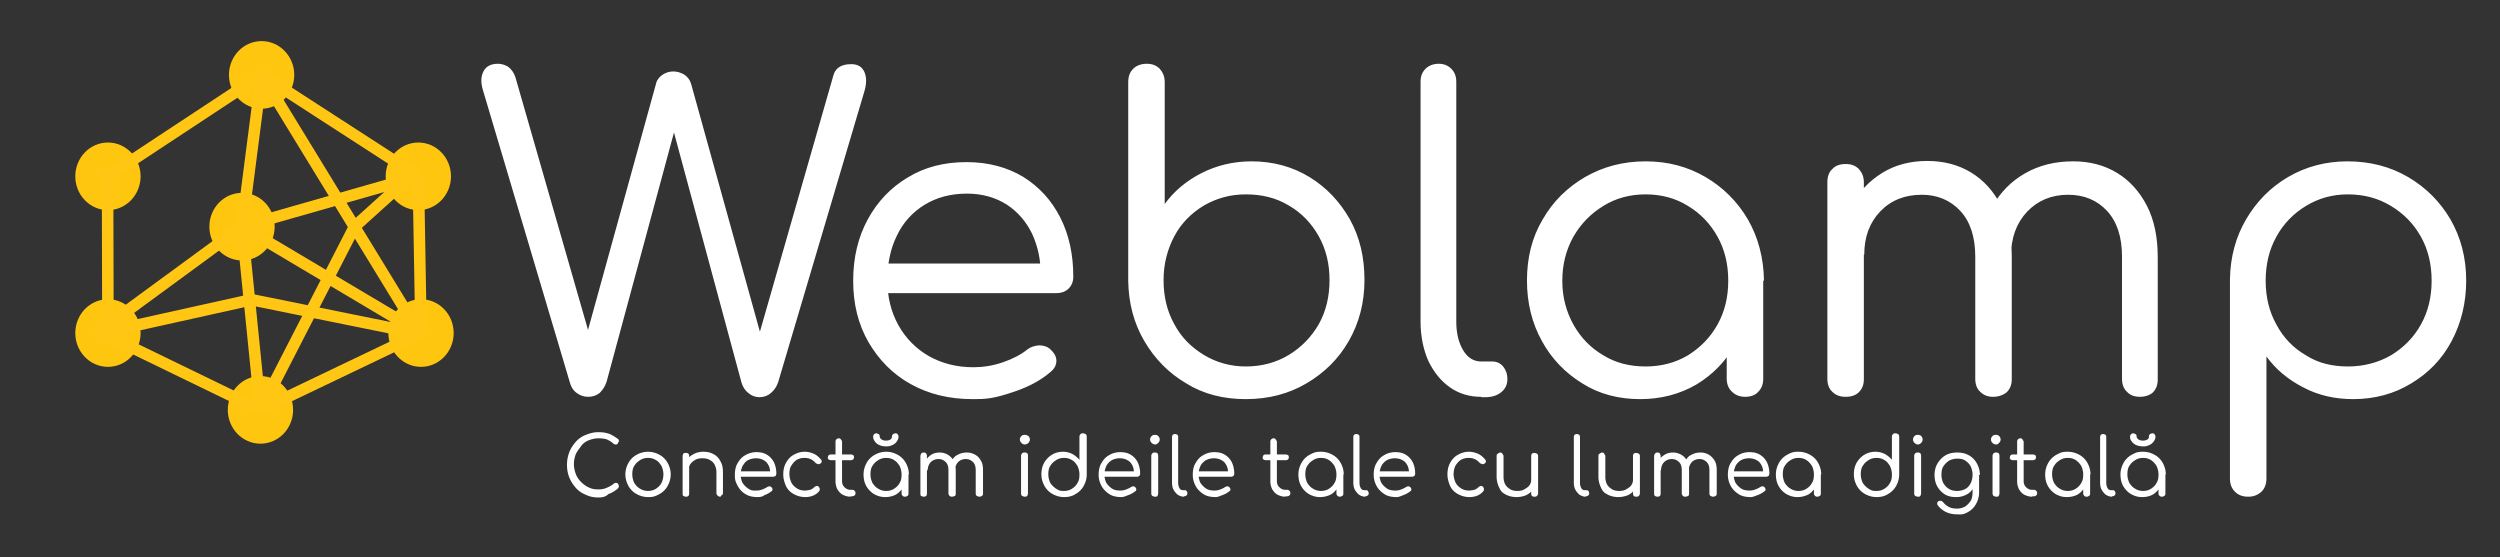 <?xml version="1.0" encoding="UTF-8"?> <svg xmlns="http://www.w3.org/2000/svg" xml:space="preserve" viewBox="0 0 650.8 145.1"><rect x="0" y="0" width="650.8" height="145.1" fill="#333333" stroke="none"/><switch><g><ellipse cx="68.1" cy="19.5" fill="#FFC60F" rx="8.5" ry="8.8"></ellipse><ellipse cx="28.1" cy="45.9" fill="#FFC60F" rx="8.5" ry="8.8"></ellipse><ellipse cx="28.1" cy="86.7" fill="#FFC60F" rx="8.5" ry="8.8"></ellipse><ellipse cx="67.8" cy="106.7" fill="#FFC60F" rx="8.5" ry="8.8"></ellipse><ellipse cx="108.9" cy="45.9" fill="#FFC60F" rx="8.5" ry="8.8"></ellipse><ellipse cx="109.6" cy="86.7" fill="#FFC60F" rx="8.5" ry="8.8"></ellipse><ellipse cx="63" cy="59" fill="#FFC60F" rx="8.5" ry="8.8"></ellipse><path fill="none" stroke="#FFC714" stroke-miterlimit="10" stroke-width="3" d="m26.7 46.8 41.4-27.3M68.1 19.5l40.8 26.4M108.9 45.9l.7 40.8M109.6 86.7l-41.8 20M67.8 106.7l-41.2-20"></path><path fill="none" d="m28.1 45.9-2.9 40.8"></path><path fill="none" stroke="#FFC714" stroke-miterlimit="10" stroke-width="3" d="M28.1 87.5 28 45.9M25.2 86.7 63 59M63 59l5.1-39.5M63 59l45.9-13.1M63 59l46.6 27.7M67.8 106.7 63 59M67.8 106.7 92.3 59M92.3 59l13.5-12.2M26.4 86.7 66 77.9M64.9 77.9l44.4 9M68.1 19.5l41.2 67.4"></path><g fill="#FFF"><path d="M153.1 103.3c-1.2 0-2.2-.4-3.1-1.1s-1.4-1.6-1.7-2.8l-22.6-76c-.6-2-.5-3.6.2-4.9s2-1.9 3.7-1.9c1 0 1.9.3 2.7.8.8.6 1.5 1.5 1.9 2.8l20.2 70.3h-2.6l19-68.8c.2-.9.8-1.6 1.6-2.2.9-.6 1.8-.9 2.9-.9 1 0 1.9.3 2.8.8q1.35.9 1.8 2.4L199 90.6h-2.4l20.3-70.8c.5-2.1 2.1-3.1 4.7-3.1 1.7 0 2.8.7 3.4 2s.6 2.9.1 4.8l-22.5 75.9c-.4 1.3-1.1 2.2-1.9 2.9s-1.8 1.1-3 1.1c-1.1 0-2.1-.4-2.9-1.1-.9-.7-1.5-1.7-1.8-2.8l-18.9-70h2.7l-18.9 69.9c-.4 1.2-1 2.1-1.8 2.9-.9.7-1.9 1-3 1M253.2 103.9c-6.1 0-11.4-1.3-16.1-3.9s-8.3-6.3-11-10.9c-2.7-4.7-4-10-4-16 0-6.1 1.3-11.4 3.8-16s6-8.3 10.4-10.9c4.4-2.7 9.5-4 15.3-4 5.6 0 10.5 1.3 14.7 3.8 4.2 2.6 7.4 6.1 9.7 10.6s3.4 9.7 3.4 15.4c0 1.3-.4 2.3-1.2 3.1s-1.9 1.2-3.1 1.2h-46.4v-7.7h47l-4.8 3.3c.1-4.1-.7-7.7-2.2-11-1.6-3.3-3.8-5.8-6.7-7.7-2.9-1.8-6.3-2.8-10.3-2.8-4.2 0-7.9 1-11 2.9s-5.6 4.6-7.2 8c-1.7 3.4-2.5 7.3-2.5 11.7s1 8.3 2.9 11.7 4.6 6.1 7.9 8c3.4 1.9 7.2 2.9 11.6 2.9 2.5 0 5.1-.4 7.7-1.3q3.9-1.35 6.3-3.3c.9-.7 1.9-1 3.1-1.1 1.1 0 2.1.3 2.8.9 1.1 1 1.7 2 1.7 3.1s-.5 2.1-1.5 2.9q-3.6 3.15-9.3 5.1c-5.7 1.95-7.6 2-11 2M324.3 103.9c-5.8 0-11-1.3-15.5-4.1-4.6-2.7-8.2-6.4-10.9-11q-4.05-6.9-4.2-15.6V21.4c0-1.5.4-2.6 1.3-3.5.8-.8 2-1.3 3.5-1.3 1.4 0 2.5.4 3.4 1.3.8.9 1.3 2 1.3 3.5v31.7c2.4-3.3 5.6-6 9.5-8S321 42 325.8 42c5.6 0 10.7 1.4 15.1 4.1s7.9 6.4 10.5 11c2.6 4.7 3.8 9.9 3.8 15.8s-1.4 11.2-4.1 15.9-6.4 8.3-11 11-9.8 4.1-15.8 4.1m0-8.5c4.1 0 7.9-1 11.2-3s5.9-4.7 7.8-8c1.9-3.4 2.8-7.2 2.8-11.5 0-4.2-.9-8-2.8-11.4s-4.5-6.1-7.8-8c-3.3-2-7-2.9-11.2-2.9-4 0-7.6 1-10.9 2.9-3.3 2-5.9 4.6-7.7 8s-2.8 7.2-2.8 11.4c0 4.3.9 8.1 2.8 11.5 1.8 3.4 4.4 6 7.7 8s7 3 10.9 3M385.6 103.3c-3.1 0-5.8-.8-8.2-2.5s-4.2-4-5.6-6.9c-1.3-3-2-6.4-2-10.2V21.3c0-1.4.4-2.5 1.3-3.4.8-.8 2-1.3 3.4-1.3 1.3 0 2.4.4 3.3 1.3s1.3 2 1.3 3.4v62.4q0 4.5 1.8 7.5c1.2 2 2.8 2.9 4.7 2.9h2.8c1.2 0 2.1.4 2.9 1.3.7.9 1.1 1.9 1.1 3.3s-.5 2.5-1.6 3.4-2.5 1.3-4.2 1.3h-1zM427 103.9c-5.6 0-10.7-1.3-15.1-4.1-4.4-2.7-8-6.4-10.5-11-2.6-4.7-3.9-9.9-3.9-15.8s1.3-11.2 4.1-15.9c2.7-4.7 6.4-8.3 11-11 4.7-2.7 9.9-4.1 15.8-4.1 5.8 0 11 1.4 15.6 4.1s8.3 6.4 11 11q4.05 7.05 4.2 15.9l-3.8 1.9c0 5.5-1.2 10.4-3.7 14.8s-5.8 7.8-10.1 10.4c-4.3 2.5-9.2 3.8-14.6 3.8m1.4-8.5c4.1 0 7.8-1 11-2.9 3.2-2 5.8-4.6 7.7-8s2.8-7.2 2.8-11.4c0-4.3-.9-8.1-2.8-11.5s-4.4-6-7.7-8c-3.2-2-6.9-3-11-3s-7.8 1-11 3c-3.3 2-5.9 4.7-7.8 8-1.9 3.4-2.9 7.2-2.9 11.5 0 4.2 1 8 2.9 11.4s4.5 6.1 7.8 8c3.2 2 6.9 2.9 11 2.9m25.9 7.9c-1.3 0-2.5-.4-3.4-1.3-.9-.8-1.4-2-1.4-3.4V80.4l2.1-9.7L459 73v25.6c0 1.4-.4 2.5-1.3 3.4-.8.9-2 1.3-3.4 1.3M480.5 103.3c-1.5 0-2.6-.4-3.5-1.3-.9-.8-1.3-2-1.3-3.4V47.4c0-1.4.4-2.6 1.3-3.4.8-.9 2-1.3 3.5-1.3 1.4 0 2.5.4 3.4 1.3.8.9 1.3 2 1.3 3.4v51.3c0 1.4-.4 2.5-1.3 3.4-.8.8-2 1.2-3.4 1.2m38.3 0c-1.3 0-2.4-.4-3.3-1.3-.9-.8-1.3-2-1.3-3.4V66.8c0-5.1-1.3-9.1-3.9-11.9s-6-4.2-10-4.2c-4.4 0-8 1.4-10.8 4.3s-4.2 6.7-4.2 11.3h-6.4c.1-4.8 1.2-9 3.1-12.7s4.6-6.5 8-8.6 7.3-3.1 11.7-3.1q6.45 0 11.4 3c3.3 2 5.9 4.9 7.8 8.6 1.8 3.7 2.8 8.2 2.8 13.3v31.9c0 1.4-.4 2.5-1.3 3.4q-1.5 1.2-3.6 1.2m38.3 0c-1.4 0-2.6-.4-3.4-1.3-.9-.8-1.3-2-1.3-3.4V66.8c0-5.1-1.3-9.1-3.9-11.9s-6-4.2-10.1-4.2c-4.4 0-7.9 1.5-10.7 4.4-2.8 3-4.2 6.8-4.2 11.7h-8.1c.1-5 1.1-9.3 3.2-13s4.9-6.6 8.6-8.7S535 42 539.7 42q6.45 0 11.4 3c3.3 2 5.9 4.9 7.8 8.6s2.8 8.2 2.8 13.3v31.9c0 1.4-.4 2.5-1.3 3.4-.8.7-2 1.1-3.3 1.1M585.3 129.3c-1.5 0-2.6-.4-3.5-1.3s-1.3-2-1.3-3.5V72.7q.15-8.7 4.2-15.6c2.7-4.6 6.3-8.3 10.9-11s9.8-4.1 15.5-4.1c5.9 0 11.2 1.4 15.8 4.1s8.3 6.4 11 11c2.7 4.7 4.1 10 4.1 15.9 0 5.8-1.3 11.1-3.8 15.8s-6 8.3-10.5 11c-4.4 2.7-9.5 4.1-15.1 4.1-4.8 0-9.2-1-13.1-3.1-3.9-2-7.1-4.7-9.5-8v31.7c0 1.5-.4 2.6-1.3 3.5-1 .9-2.1 1.3-3.4 1.3m25.9-33.9c4.1 0 7.9-1 11.2-2.9 3.3-2 5.9-4.6 7.8-8s2.8-7.2 2.8-11.4c0-4.3-.9-8.1-2.8-11.5s-4.5-6-7.8-8-7-3-11.2-3c-4 0-7.6 1-10.9 3s-5.9 4.7-7.7 8c-1.9 3.4-2.8 7.2-2.8 11.5 0 4.2.9 8 2.8 11.4 1.8 3.4 4.4 6.1 7.7 8 3.1 2 6.8 2.9 10.9 2.9"></path></g><g fill="#FFF"><path d="M155.7 129.5c-1.1 0-2.2-.2-3.2-.7-1-.4-1.9-1-2.6-1.8s-1.3-1.7-1.7-2.7q-.6-1.5-.6-3.3c0-1.2.2-2.2.6-3.3.4-1 1-1.9 1.7-2.7s1.6-1.4 2.6-1.8 2.1-.7 3.2-.7c1 0 1.9.1 2.8.4.8.3 1.6.8 2.4 1.4.1.1.2.2.2.3v.3c0 .1-.1.2-.2.3 0 .2-.1.3-.2.4s-.3.1-.5.1-.4-.1-.5-.2c-.5-.5-1.1-.8-1.7-1.1-.6-.2-1.4-.3-2.2-.3-.9 0-1.7.2-2.5.5s-1.5.8-2 1.5-1 1.3-1.4 2.1c-.3.8-.5 1.7-.5 2.6s.2 1.8.5 2.6.8 1.5 1.4 2.1 1.3 1.1 2 1.4c.8.4 1.6.5 2.5.5.7 0 1.4-.1 2.1-.4s1.3-.6 1.9-1.1c.2-.2.4-.2.6-.2s.4.1.5.3c.1.1.2.3.2.6 0 .1 0 .2-.1.3 0 .1-.1.2-.2.3-.7.6-1.5 1.1-2.4 1.4-.8.8-1.7.9-2.7.9M168.7 129.4c-1.1 0-2.1-.3-3-.8s-1.6-1.2-2.1-2.1-.8-1.9-.8-3 .3-2.1.8-3 1.2-1.6 2.1-2.1 1.9-.8 3-.8 2.1.3 3 .8q1.35.75 2.1 2.1c.5.9.8 1.9.8 3s-.3 2.1-.8 3q-.75 1.35-2.1 2.1c-1.35.75-1.9.8-3 .8m0-1.6q1.2 0 2.1-.6c.6-.4 1.1-.9 1.4-1.5s.5-1.4.5-2.2-.2-1.5-.5-2.2c-.4-.6-.8-1.2-1.4-1.5q-.9-.6-2.1-.6t-2.1.6c-.9.6-1.1.9-1.5 1.5s-.5 1.4-.5 2.2.2 1.5.5 2.2c.4.6.8 1.1 1.5 1.5q.9.6 2.1.6M178.6 129.3c-.3 0-.5-.1-.7-.2s-.2-.4-.2-.6v-9.7c0-.3.1-.5.2-.7s.4-.2.7-.2.5.1.6.2c.2.2.2.4.2.7v9.7c0 .3-.1.5-.2.6s-.3.2-.6.2m8.9 0c-.3 0-.5-.1-.7-.3s-.3-.4-.3-.6V123c0-.9-.2-1.5-.5-2.1-.3-.5-.7-.9-1.3-1.2-.5-.3-1.2-.4-1.9-.4s-1.2.1-1.8.4c-.5.3-.9.6-1.2 1s-.5.9-.5 1.5h-1.2c0-.9.3-1.7.7-2.4s1-1.2 1.8-1.6c.7-.4 1.6-.6 2.5-.6 1 0 1.9.2 2.6.6q1.2.6 1.8 1.8c.5.8.7 1.8.7 2.9v5.4q0 .45-.3.6c-.3.15-.2.4-.4.4M197.2 129.4c-1.1 0-2.2-.2-3-.7q-1.35-.75-2.1-2.1c-.75-1.35-.8-1.9-.8-3s.2-2.2.7-3c.5-.9 1.1-1.6 2-2.1s1.8-.8 2.9-.8 2 .2 2.8.7 1.4 1.2 1.8 2c.4.9.6 1.8.6 2.9 0 .2-.1.4-.2.6-.2.1-.4.2-.6.2h-8.8v-1.4h8.9l-.9.6c0-.8-.1-1.5-.4-2.1s-.7-1.1-1.3-1.4c-.5-.3-1.2-.5-2-.5s-1.5.2-2.1.5-1 .9-1.4 1.5c-.3.7-.5 1.4-.5 2.2s.2 1.6.5 2.2q.6.9 1.5 1.5c.9.6 1.4.5 2.2.5q.75 0 1.5-.3t1.2-.6c.2-.1.4-.2.6-.2s.4.1.5.2q.3.3.3.6c0 .2-.1.4-.3.5-.5.4-1 .7-1.8 1-.5.4-1.1.5-1.8.5M209.6 129.4c-1.1 0-2.1-.3-3-.8s-1.6-1.2-2-2.1-.7-1.9-.7-3 .2-2.1.7-3 1.1-1.6 2-2.1 1.8-.8 2.9-.8c.8 0 1.6.2 2.3.5s1.3.8 1.9 1.5c.2.2.2.4.2.6s-.2.4-.4.5-.4.2-.6.1-.4-.1-.6-.3c-.8-.9-1.7-1.3-2.9-1.3-.8 0-1.4.2-2 .5-.6.4-1 .9-1.4 1.5s-.5 1.4-.5 2.2.2 1.5.5 2.2c.3.6.8 1.1 1.4 1.5q.9.6 2.1.6c.5 0 1-.1 1.4-.2s.8-.4 1.1-.7c.2-.2.4-.2.6-.3.2 0 .4 0 .5.2q.3.3.3.6c0 .2 0 .4-.2.6-.8 1-2.1 1.5-3.6 1.5M216.3 119.8c-.2 0-.4-.1-.6-.2s-.2-.3-.2-.5.1-.4.2-.6c.2-.1.4-.2.6-.2h5.2c.2 0 .4.1.6.2s.2.3.2.6c0 .2-.1.4-.2.5-.2.1-.4.2-.6.2zm5.1 9.5c-.7 0-1.4-.2-2-.5s-1-.8-1.4-1.4c-.3-.6-.5-1.3-.5-2.1V115c0-.3.1-.5.2-.6q.3-.3.6-.3.45 0 .6.3.3.3.3.6v10.2c0 .7.2 1.2.6 1.6s.9.7 1.5.7h.6q.3 0 .6.3c.2.2.2.4.2.6q0 .45-.3.6c-.3.15-.4.2-.7.2h-.3zM230.4 129.4c-1.1 0-2-.3-2.9-.8-.8-.5-1.5-1.2-2-2.1s-.7-1.9-.7-3 .3-2.1.8-3q.75-1.35 2.1-2.1c.9-.5 1.9-.8 3-.8s2.1.3 3 .8 1.6 1.2 2.1 2.1.8 1.9.8 3l-.7.4c0 1-.2 2-.7 2.8s-1.1 1.5-1.9 2c-.9.5-1.9.7-2.9.7m.3-1.6q1.2 0 2.1-.6c.6-.4 1.1-.9 1.4-1.5.4-.6.5-1.4.5-2.2s-.2-1.5-.5-2.2c-.4-.6-.8-1.1-1.4-1.5s-1.3-.6-2.1-.6q-1.2 0-2.1.6c-.9.6-1.1.9-1.5 1.5s-.5 1.4-.5 2.2.2 1.5.5 2.2c.4.6.9 1.2 1.5 1.5q.9.6 2.1.6m0-11.6c-.6 0-1.2-.1-1.7-.3s-.9-.5-1.2-.9-.5-.8-.5-1.3c0-.3.1-.5.2-.6q.3-.3.6-.3c.2 0 .4.1.6.2q.3.15.3.6c0 .3.2.6.5.8s.7.3 1.1.3q.75 0 1.2-.3c.3-.2.4-.5.4-.8q0-.3.3-.6c.2-.1.4-.2.6-.2q.45 0 .6.3c.2.2.2.4.2.6 0 .5-.2.9-.5 1.3q-.45.6-1.2.9-.6.3-1.5.3m4.9 13.1c-.3 0-.5-.1-.6-.2q-.3-.3-.3-.6V125l.4-1.8 1.4.4v4.9q0 .45-.3.6c-.3.15-.3.2-.6.2M240.5 129.3c-.3 0-.5-.1-.7-.2s-.2-.4-.2-.6v-9.7c0-.3.1-.5.2-.7s.4-.3.7-.3q.45 0 .6.3c.2.2.2.4.2.7v9.7c0 .3-.1.5-.2.6s-.3.2-.6.2m7.3 0c-.3 0-.5-.1-.6-.2s-.3-.4-.3-.6v-6c0-1-.2-1.7-.7-2.2s-1.1-.8-1.9-.8-1.5.3-2 .8-.8 1.3-.8 2.1h-1.2q0-1.35.6-2.4c.4-.7.9-1.2 1.5-1.6s1.4-.6 2.2-.6 1.5.2 2.2.6c.6.4 1.1.9 1.5 1.6.3.7.5 1.5.5 2.5v6c0 .3-.1.5-.2.6-.3.1-.5.2-.8.2m7.2 0c-.3 0-.5-.1-.7-.2s-.3-.4-.3-.6v-6c0-1-.2-1.7-.7-2.2s-1.1-.8-1.9-.8-1.5.3-2 .8c-.5.6-.8 1.3-.8 2.2h-1.5c0-.9.2-1.8.6-2.5s.9-1.3 1.6-1.6q1.05-.6 2.4-.6c.8 0 1.5.2 2.2.6s1.1.9 1.5 1.6.5 1.5.5 2.5v6q0 .45-.3.6c-.3.15-.3.2-.6.2M266.8 115.7c-.3 0-.6-.1-.9-.4-.2-.2-.4-.5-.4-.9 0-.3.1-.6.4-.9q.3-.3.9-.3.45 0 .9.3c.2.2.4.5.4.9 0 .3-.1.6-.4.9s-.6.4-.9.4m0 13.6c-.3 0-.5-.1-.7-.2s-.3-.4-.3-.7v-9.7c0-.3.1-.5.3-.7s.4-.2.7-.2.5.1.6.2c.2.2.2.4.2.7v9.7c0 .3-.1.5-.2.7-.1.1-.3.2-.6.2M277 129.4c-1.1 0-2.1-.3-3-.8q-1.35-.75-2.1-2.1c-.5-.9-.8-1.9-.8-3s.2-2.1.7-3 1.2-1.6 2-2.1 1.8-.8 2.9-.8c.9 0 1.7.2 2.5.6q1.05.6 1.8 1.5v-6c0-.3.1-.5.3-.7s.4-.2.6-.2c.3 0 .5.1.7.2s.3.4.3.7v9.8c0 1.1-.3 2.1-.8 3q-.75 1.35-2.1 2.1c-.9.6-1.9.8-3 .8m0-1.6q1.2 0 2.1-.6c.6-.4 1.1-.9 1.4-1.5.4-.6.5-1.4.5-2.2s-.2-1.5-.5-2.2c-.4-.6-.8-1.2-1.4-1.5q-.9-.6-2.1-.6t-2.1.6c-.9.6-1.1.9-1.5 1.5s-.5 1.4-.5 2.2.2 1.5.5 2.2q.6.9 1.5 1.5c.9.6 1.3.6 2.1.6M291.9 129.4c-1.1 0-2.2-.2-3-.7s-1.6-1.2-2.1-2.1-.8-1.9-.8-3 .2-2.2.7-3c.5-.9 1.1-1.6 2-2.1.8-.5 1.8-.8 2.9-.8s2 .2 2.8.7 1.4 1.2 1.8 2c.4.9.6 1.8.6 2.9 0 .2-.1.4-.2.6-.2.1-.4.2-.6.2h-8.8v-1.4h8.9l-.9.6c0-.8-.1-1.5-.4-2.1s-.7-1.1-1.3-1.4c-.5-.3-1.2-.5-2-.5s-1.5.2-2.1.5c-.6.4-1.1.9-1.4 1.5-.3.7-.5 1.4-.5 2.2s.2 1.6.5 2.2q.6.9 1.5 1.5c.6.4 1.4.5 2.2.5q.75 0 1.5-.3c.75-.3.9-.4 1.2-.6.2-.1.4-.2.6-.2s.4.1.5.2q.3.3.3.6c0 .3-.1.4-.3.5-.5.4-1 .7-1.8 1s-1.2.5-1.8.5M300.7 115.7c-.3 0-.6-.1-.9-.4s-.4-.5-.4-.9c0-.3.1-.6.4-.9q.3-.3.9-.3c.3 0 .6.1.8.3s.4.5.4.9c0 .3-.1.6-.4.9s-.5.4-.8.4m0 13.6c-.3 0-.5-.1-.7-.2s-.3-.4-.3-.7v-9.7c0-.3.1-.5.3-.7s.4-.2.7-.2.5.1.6.2.2.4.2.7v9.7c0 .3-.1.5-.2.7s-.3.2-.6.2M308.2 129.3c-.6 0-1.1-.2-1.6-.5-.4-.3-.8-.8-1.1-1.3-.3-.6-.4-1.2-.4-1.9v-11.8c0-.3.1-.5.2-.6.2-.2.4-.2.6-.2.3 0 .5.1.6.2.2.2.2.4.2.6v11.8c0 .6.1 1 .3 1.4q.3.6.9.6h.5c.2 0 .4.1.5.2.1.2.2.4.2.6q0 .45-.3.6c-.2.2-.5.2-.8.2h.2zM316.4 129.4c-1.1 0-2.2-.2-3-.7s-1.6-1.2-2.1-2.1-.8-1.9-.8-3 .2-2.2.7-3c.5-.9 1.1-1.6 2-2.1.8-.5 1.8-.8 2.9-.8s2 .2 2.8.7 1.4 1.2 1.8 2c.4.9.6 1.8.6 2.9 0 .2-.1.4-.2.6-.2.1-.4.2-.6.2h-8.8v-1.4h8.9l-.9.6c0-.8-.1-1.5-.4-2.1s-.7-1.1-1.3-1.4c-.5-.3-1.2-.5-2-.5s-1.5.2-2.1.5c-.6.4-1.1.9-1.4 1.5-.3.7-.5 1.4-.5 2.2s.2 1.6.5 2.2q.6.9 1.5 1.5c.6.4 1.4.5 2.2.5q.75 0 1.5-.3c.75-.3.9-.4 1.2-.6.2-.1.4-.2.6-.2s.4.1.5.2q.3.3.3.6c0 .3-.1.4-.3.5-.5.4-1 .7-1.8 1s-1.2.5-1.8.5M329.5 119.8c-.2 0-.4-.1-.6-.2s-.2-.3-.2-.5.1-.4.2-.6c.2-.1.3-.2.6-.2h5.2c.2 0 .4.1.6.2s.2.3.2.6c0 .2-.1.4-.2.5-.2.1-.3.2-.6.2zm5.1 9.5c-.7 0-1.4-.2-2-.5s-1-.8-1.4-1.4c-.3-.6-.5-1.3-.5-2.1V115c0-.3.1-.5.2-.6q.3-.3.6-.3.45 0 .6.3c.15.3.3.4.3.6v10.2c0 .7.2 1.2.6 1.6s.9.7 1.5.7h.6q.3 0 .6.3c.2.2.2.4.2.6q0 .45-.3.6c-.2.2-.4.2-.7.2h-.3zM343.6 129.4c-1.1 0-2-.3-2.9-.8-.8-.5-1.5-1.2-2-2.1s-.7-1.9-.7-3 .3-2.1.8-3q.75-1.35 2.1-2.1c1.35-.75 1.9-.8 3-.8s2.1.3 3 .8 1.6 1.2 2.1 2.1.8 1.9.8 3l-.7.4c0 1-.2 2-.7 2.8s-1.1 1.5-1.9 2c-1 .5-1.9.7-2.9.7m.3-1.6q1.2 0 2.1-.6c.6-.4 1.1-.9 1.4-1.5.4-.6.5-1.4.5-2.2s-.2-1.5-.5-2.2c-.4-.6-.8-1.1-1.4-1.5q-.9-.6-2.1-.6t-2.1.6c-.9.6-1.1.9-1.5 1.5s-.5 1.4-.5 2.2.2 1.5.5 2.2c.4.6.9 1.2 1.5 1.5q.9.6 2.1.6m4.9 1.5c-.3 0-.5-.1-.6-.2q-.3-.3-.3-.6V125l.4-1.8 1.4.4v4.9q0 .45-.3.6c-.3.15-.4.2-.6.2M355.4 129.3c-.6 0-1.1-.2-1.6-.5-.4-.3-.8-.8-1.1-1.3-.3-.6-.4-1.2-.4-1.9v-11.8c0-.3.1-.5.2-.6.2-.2.4-.2.6-.2.3 0 .5.1.6.2.2.2.2.4.2.6v11.8c0 .6.1 1 .3 1.4q.3.6.9.6h.5c.2 0 .4.1.5.2.1.2.2.4.2.6q0 .45-.3.6c-.2.2-.5.2-.8.2h.2zM363.5 129.4c-1.1 0-2.2-.2-3-.7s-1.6-1.2-2.1-2.1-.8-1.9-.8-3 .2-2.2.7-3c.5-.9 1.1-1.6 2-2.1.8-.5 1.8-.8 2.9-.8s2 .2 2.8.7 1.4 1.2 1.8 2c.4.9.6 1.8.6 2.9 0 .2-.1.4-.2.6-.2.1-.4.2-.6.2h-8.8v-1.4h8.9l-.9.6c0-.8-.1-1.5-.4-2.1s-.7-1.1-1.3-1.4c-.5-.3-1.2-.5-2-.5s-1.5.2-2.1.5c-.6.4-1.1.9-1.4 1.5-.3.7-.5 1.4-.5 2.2s.2 1.6.5 2.2q.6.9 1.5 1.5c.6.4 1.4.5 2.2.5q.75 0 1.5-.3c.75-.3.9-.4 1.2-.6.2-.1.4-.2.6-.2s.4.1.5.2q.3.3.3.6c0 .3-.1.4-.3.5-.5.4-1 .7-1.8 1s-1.1.5-1.8.5M382.5 129.4c-1.1 0-2.1-.3-3-.8s-1.6-1.2-2-2.1-.7-1.9-.7-3 .2-2.1.7-3 1.1-1.6 2-2.1 1.8-.8 2.9-.8c.8 0 1.6.2 2.3.5s1.3.8 1.9 1.5c.2.2.2.4.2.6s-.2.4-.4.5-.4.2-.6.1-.4-.1-.6-.3c-.8-.9-1.7-1.3-2.9-1.3-.8 0-1.4.2-2 .5-.6.4-1 .9-1.4 1.5-.3.6-.5 1.4-.5 2.2s.2 1.5.5 2.2c.3.6.8 1.1 1.4 1.5q.9.6 2.1.6c.5 0 1-.1 1.4-.2s.8-.4 1.1-.7c.2-.2.4-.2.6-.3.2 0 .4 0 .5.2q.3.3.3.6c0 .2 0 .4-.2.6-.8 1-2.1 1.5-3.6 1.5M394.8 129.4q-1.5 0-2.7-.6c-1.2-.6-1.4-1-1.8-1.8s-.7-1.8-.7-2.9v-5.4q0-.45.3-.6c.3-.15.4-.3.6-.3q.45 0 .6.3c.15.3.3.4.3.6v5.4c0 .9.2 1.6.5 2.1s.8.9 1.3 1.2 1.2.4 1.8.4c.7 0 1.3-.1 1.8-.4s1-.6 1.3-1 .5-.9.5-1.5h1.2c0 .9-.3 1.7-.7 2.4s-1 1.2-1.8 1.6c-.7.3-1.6.5-2.5.5m4.6-.1c-.3 0-.5-.1-.6-.2s-.2-.4-.2-.7v-9.7c0-.3.1-.5.2-.6s.4-.2.6-.2.5.1.7.2.3.4.3.6v9.7c0 .3-.1.5-.3.7s-.4.2-.7.2M412.8 129.3c-.6 0-1.1-.2-1.6-.5-.4-.3-.8-.8-1.1-1.3-.3-.6-.4-1.2-.4-1.9v-11.8c0-.3.1-.5.2-.6.2-.2.4-.2.6-.2.3 0 .5.1.6.2.2.2.2.4.2.6v11.8c0 .6.1 1 .3 1.4q.3.6.9.6h.5c.2 0 .4.1.5.2.1.2.2.4.2.6q0 .45-.3.6c-.2.2-.5.2-.8.2h.2zM421.3 129.4q-1.5 0-2.7-.6c-1.2-.6-1.4-1-1.8-1.8s-.7-1.8-.7-2.9v-5.4q0-.45.3-.6c.3-.15.4-.3.6-.3q.45 0 .6.3c.15.3.3.4.3.6v5.4c0 .9.2 1.6.5 2.1s.8.9 1.3 1.2 1.2.4 1.8.4c.7 0 1.3-.1 1.8-.4s1-.6 1.3-1 .5-.9.5-1.5h1.2c0 .9-.3 1.7-.7 2.4s-1 1.2-1.8 1.6c-.8.3-1.6.5-2.5.5m4.6-.1c-.3 0-.5-.1-.6-.2s-.2-.4-.2-.7v-9.7c0-.3.1-.5.2-.6s.4-.2.6-.2.5.1.7.2.3.4.3.6v9.7c0 .3-.1.5-.3.7s-.4.2-.7.2M431.5 129.3c-.3 0-.5-.1-.7-.2-.2-.2-.2-.4-.2-.6v-9.7c0-.3.1-.5.2-.7.2-.2.4-.3.7-.3q.45 0 .6.3c.15.3.2.4.2.7v9.7c0 .3-.1.5-.2.6s-.3.2-.6.2m7.2 0c-.3 0-.5-.1-.6-.2s-.3-.4-.3-.6v-6c0-1-.2-1.7-.7-2.2s-1.1-.8-1.9-.8-1.5.3-2 .8-.8 1.3-.8 2.1h-1.2q0-1.35.6-2.4c.6-1.05.9-1.2 1.5-1.6s1.4-.6 2.2-.6 1.5.2 2.2.6 1.1.9 1.5 1.6.5 1.5.5 2.5v6c0 .3-.1.5-.2.6-.3.1-.5.2-.8.2m7.3 0c-.3 0-.5-.1-.7-.2s-.3-.4-.3-.6v-6c0-1-.2-1.7-.7-2.2s-1.1-.8-1.9-.8-1.5.3-2 .8c-.5.6-.8 1.3-.8 2.2h-1.5c0-.9.2-1.8.6-2.5s.9-1.3 1.6-1.6q1.05-.6 2.4-.6c.8 0 1.5.2 2.2.6.6.4 1.1.9 1.5 1.6s.5 1.5.5 2.5v6q0 .45-.3.6c-.3.15-.4.2-.6.2M455.7 129.4c-1.1 0-2.2-.2-3-.7s-1.6-1.2-2.1-2.1-.8-1.9-.8-3 .2-2.2.7-3c.5-.9 1.1-1.6 2-2.1.8-.5 1.8-.8 2.9-.8s2 .2 2.8.7 1.4 1.2 1.8 2c.4.9.6 1.8.6 2.9 0 .2-.1.4-.2.6-.2.1-.4.2-.6.2H451v-1.4h8.9l-.9.6c0-.8-.1-1.5-.4-2.1s-.7-1.1-1.3-1.4c-.5-.3-1.2-.5-2-.5s-1.5.2-2.1.5c-.6.4-1.1.9-1.4 1.5-.3.7-.5 1.4-.5 2.2s.2 1.6.5 2.2q.6.9 1.5 1.5c.6.4 1.4.5 2.2.5q.75 0 1.5-.3c.75-.3.9-.4 1.2-.6.2-.1.4-.2.6-.2s.4.1.5.2q.3.3.3.6c0 .3-.1.4-.3.5-.5.4-1 .7-1.8 1s-1.2.5-1.8.5M467.9 129.4c-1.1 0-2-.3-2.9-.8-.8-.5-1.5-1.2-2-2.1s-.7-1.9-.7-3 .3-2.1.8-3q.75-1.35 2.1-2.1c1.35-.75 1.9-.8 3-.8s2.1.3 3 .8 1.6 1.2 2.1 2.1.8 1.9.8 3l-.7.4c0 1-.2 2-.7 2.8s-1.1 1.5-1.9 2c-1 .5-1.9.7-2.9.7m.3-1.6q1.2 0 2.1-.6c.6-.4 1.1-.9 1.4-1.5.4-.6.5-1.4.5-2.2s-.2-1.5-.5-2.2c-.4-.6-.8-1.1-1.4-1.5q-.9-.6-2.1-.6t-2.1.6c-.9.6-1.1.9-1.5 1.5s-.5 1.4-.5 2.2.2 1.5.5 2.2c.4.6.9 1.2 1.5 1.5q.9.6 2.1.6m4.9 1.5c-.3 0-.5-.1-.6-.2q-.3-.3-.3-.6V125l.4-1.8 1.4.4v4.9q0 .45-.3.6c-.3.15-.4.2-.6.2M488.5 129.4c-1.1 0-2.1-.3-3-.8q-1.35-.75-2.1-2.1c-.5-.9-.8-1.9-.8-3s.2-2.1.7-3 1.2-1.6 2-2.1 1.8-.8 2.9-.8c.9 0 1.7.2 2.5.6q1.05.6 1.8 1.5v-6c0-.3.1-.5.3-.7s.4-.2.6-.2c.3 0 .5.1.7.2s.3.4.3.7v9.8c0 1.1-.3 2.1-.8 3q-.75 1.35-2.1 2.1c-.9.6-1.9.8-3 .8m0-1.6q1.2 0 2.1-.6c.6-.4 1.1-.9 1.4-1.5.4-.6.5-1.4.5-2.2s-.2-1.5-.5-2.2c-.4-.6-.8-1.2-1.4-1.5q-.9-.6-2.1-.6t-2.1.6c-.9.6-1.1.9-1.5 1.5s-.5 1.4-.5 2.2.2 1.5.5 2.2q.6.9 1.5 1.5c.9.6 1.3.6 2.1.6M499.3 115.7c-.3 0-.6-.1-.9-.4s-.4-.5-.4-.9c0-.3.1-.6.4-.9q.3-.3.9-.3c.3 0 .6.1.8.3s.4.5.4.9c0 .3-.1.6-.4.9s-.5.4-.8.4m0 13.6c-.3 0-.5-.1-.7-.2s-.3-.4-.3-.7v-9.7c0-.3.1-.5.3-.7s.4-.2.7-.2.5.1.6.2.2.4.2.7v9.7c0 .3-.1.5-.2.7s-.3.2-.6.2M509.2 129.4c-1.1 0-2.1-.2-2.9-.7s-1.5-1.2-2-2.1-.7-1.9-.7-3 .3-2.2.8-3 1.2-1.6 2.1-2.1 1.9-.7 3-.7 2.1.2 3 .7 1.6 1.2 2.1 2.1.8 1.9.8 3l-1 .4c0 1.1-.2 2-.6 2.8s-1 1.5-1.8 1.9c-.9.5-1.8.7-2.8.7m.3 4.5c-1.1 0-2-.2-2.9-.6-.8-.4-1.6-1-2.1-1.7-.2-.2-.2-.4-.2-.6s.1-.4.3-.5.4-.2.7-.1c.2 0 .4.2.6.4q.6.75 1.5 1.2c.6.3 1.3.4 2.1.4.7 0 1.4-.2 2-.5q.9-.6 1.5-1.5c.4-.7.5-1.5.5-2.4v-3.1l.6-1.4 1.1.3v4.4c0 1.1-.3 2.1-.8 3q-.75 1.35-2.1 2.1c-1.35.75-1.7.6-2.8.6m0-6.1c.8 0 1.5-.2 2.1-.5s1.1-.9 1.4-1.5a5.09 5.09 0 0 0 0-4.4c-.3-.6-.8-1.1-1.4-1.5s-1.3-.5-2.1-.5-1.5.2-2.1.5q-.9.6-1.5 1.5c-.4.6-.5 1.4-.5 2.2s.2 1.6.5 2.2c.4.6.8 1.1 1.5 1.5s1.3.5 2.1.5M519.6 115.7c-.3 0-.6-.1-.9-.4s-.4-.5-.4-.9c0-.3.1-.6.4-.9q.3-.3.9-.3c.3 0 .6.1.8.3s.4.5.4.9c0 .3-.1.6-.4.9s-.4.4-.8.4m.1 13.6c-.3 0-.5-.1-.7-.2s-.3-.4-.3-.7v-9.7c0-.3.1-.5.3-.7s.4-.2.7-.2.5.1.6.2.2.4.2.7v9.7c0 .3-.1.5-.2.7s-.4.2-.6.2M524 119.8c-.2 0-.4-.1-.6-.2s-.2-.3-.2-.5.1-.4.2-.6c.2-.1.3-.2.6-.2h5.2c.2 0 .4.1.6.2s.2.3.2.6c0 .2-.1.4-.2.5-.2.1-.3.2-.6.2zm5 9.5c-.7 0-1.4-.2-2-.5s-1-.8-1.4-1.4c-.3-.6-.5-1.3-.5-2.1V115c0-.3.1-.5.2-.6q.3-.3.6-.3.45 0 .6.3c.15.3.3.4.3.6v10.2c0 .7.2 1.2.6 1.6s.9.7 1.5.7h.6q.3 0 .6.3c.2.2.2.4.2.6q0 .45-.3.6c-.2.2-.4.2-.7.2h-.3zM538 129.4c-1.1 0-2-.3-2.9-.8-.8-.5-1.5-1.2-2-2.1s-.7-1.9-.7-3 .3-2.1.8-3q.75-1.35 2.1-2.1c1.35-.75 1.9-.8 3-.8s2.1.3 3 .8 1.6 1.2 2.1 2.1.8 1.9.8 3l-.7.4c0 1-.2 2-.7 2.8s-1.1 1.5-1.9 2c-.9.5-1.9.7-2.9.7m.3-1.6q1.2 0 2.1-.6c.6-.4 1.1-.9 1.4-1.5.4-.6.5-1.4.5-2.2s-.2-1.5-.5-2.2c-.4-.6-.8-1.1-1.4-1.5q-.9-.6-2.1-.6t-2.1.6c-.9.6-1.1.9-1.5 1.5s-.5 1.4-.5 2.2.2 1.5.5 2.2c.4.6.9 1.2 1.5 1.5q.9.6 2.1.6m4.9 1.5c-.3 0-.5-.1-.6-.2q-.3-.3-.3-.6V125l.4-1.8 1.4.4v4.9q0 .45-.3.6c-.3.15-.3.2-.6.2M549.8 129.3c-.6 0-1.1-.2-1.6-.5-.4-.3-.8-.8-1.1-1.3-.3-.6-.4-1.2-.4-1.9v-11.8c0-.3.1-.5.2-.6.2-.2.4-.2.6-.2.3 0 .5.1.6.2.2.2.2.4.2.6v11.8c0 .6.1 1 .3 1.4q.3.6.9.6h.5c.2 0 .4.1.5.2.1.2.2.4.2.6q0 .45-.3.6c-.2.2-.5.2-.8.2h.2zM557.6 129.4c-1.1 0-2-.3-2.9-.8-.8-.5-1.5-1.2-2-2.1s-.7-1.9-.7-3 .3-2.1.8-3q.75-1.35 2.1-2.1c1.35-.75 1.9-.8 3-.8s2.1.3 3 .8 1.6 1.2 2.1 2.1.8 1.9.8 3l-.7.4c0 1-.2 2-.7 2.8s-1.1 1.5-1.9 2c-.9.5-1.8.7-2.9.7m.3-1.6q1.2 0 2.1-.6c.6-.4 1.1-.9 1.4-1.5.4-.6.5-1.4.5-2.2s-.2-1.5-.5-2.2c-.4-.6-.8-1.1-1.4-1.5q-.9-.6-2.1-.6t-2.1.6c-.9.6-1.1.9-1.5 1.5s-.5 1.4-.5 2.2.2 1.5.5 2.2c.4.6.9 1.2 1.5 1.5q.9.6 2.1.6m0-11.6c-.6 0-1.2-.1-1.7-.3q-.75-.3-1.2-.9c-.45-.6-.5-.8-.5-1.3 0-.3.1-.5.2-.6q.3-.3.6-.3c.2 0 .4.1.6.2q.3.15.3.6c0 .3.2.6.5.8s.7.3 1.1.3q.75 0 1.2-.3c.45-.3.4-.5.4-.8q0-.3.3-.6c.2-.1.4-.2.6-.2q.45 0 .6.3c.2.2.2.4.2.6 0 .5-.2.9-.5 1.3q-.45.6-1.2.9c-.75.3-.9.3-1.5.3m4.9 13.1c-.3 0-.5-.1-.6-.2q-.3-.3-.3-.6V125l.4-1.8 1.4.4v4.9q0 .45-.3.6c-.3.15-.3.2-.6.2"></path></g></g></switch></svg> 